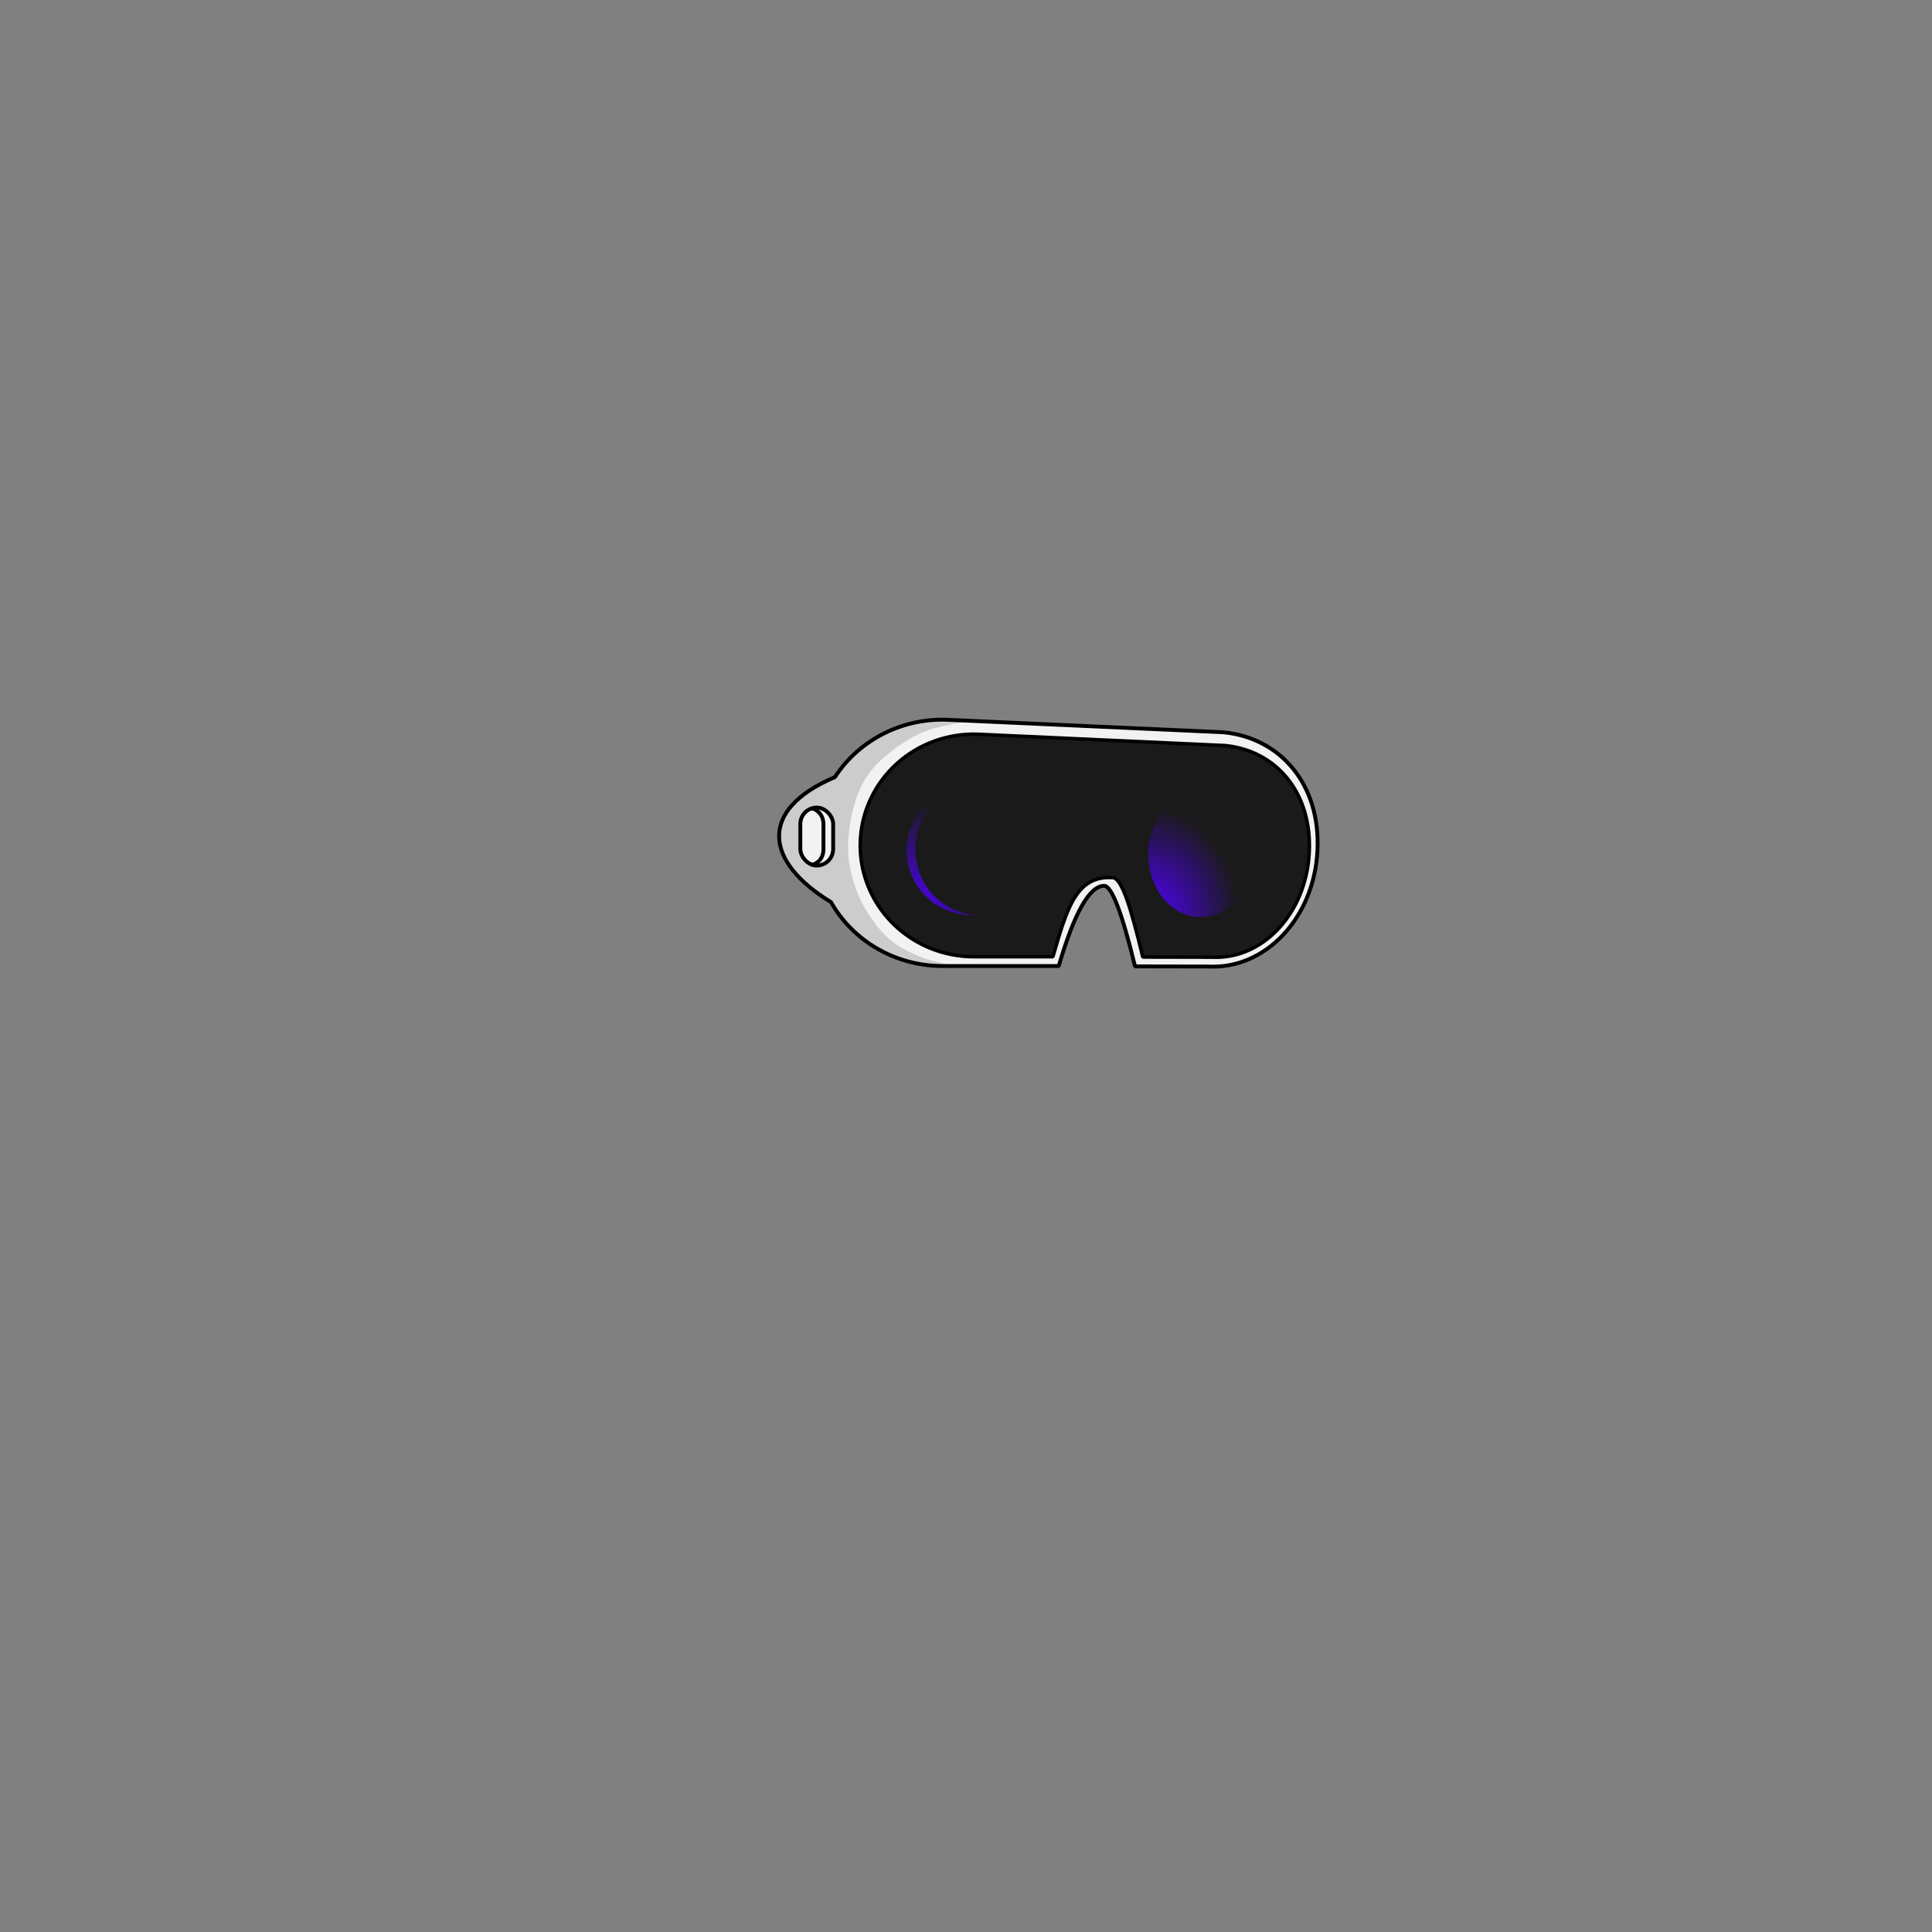 <svg xmlns="http://www.w3.org/2000/svg" width="2666.667" height="2666.667" viewBox="0 0 2000 2000" xmlns:v="https://vecta.io/nano"><rect x="0" y="0" width="2000" height="2000" fill="#808080" stroke="none"/><defs><radialGradient id="A" cx=".016" cy="1.006" fx=".016" fy="1.006" r=".929" spreadMethod="pad"><stop stop-color="#5100ff" offset="0"/><stop stop-color="#1a1a1a" offset="1"/></radialGradient><radialGradient id="B" cx="-9.177" cy="1.006" fx="-9.177" fy="1.006" r=".929" spreadMethod="pad"><stop stop-color="#5100ff" offset="0"/><stop stop-color="#1a1a1a" offset="1"/></radialGradient><path id="C" d="M1015.141 759.806c-42.674-2.374-83.303 18.126-106.112 53.54s-24.206 80.164-3.648 116.877 59.832 59.606 102.575 59.792l82.432.002c14.473-49.904 24.1-84.443 62-81.896 9.436.634 18.903 31.973 31 82.247l71.289.134c52.8 2.83 97.757-45.224 101.016-107.977s-34.736-106.218-87.428-111.141z"/><path id="D" d="M975.757 819.27c-25.34 12.607-40.103 39.877-36.903 68.166s23.676 51.513 51.181 58.052 56.127-5.013 71.543-28.876"/></defs><path fill="#f2f2f2" d="M982.911 744.834c-47.723-2.627-93.158 20.061-118.666 59.257-80.797 34.396-71.849 88.205-4.08 129.359 22.99 40.634 66.91 65.972 114.71 66.177l121.082.002c16.184-55.234 31.851-82.901 47-83 7.803-.052 18.469 27.745 31.997 83.389l75.829.148c59.048 3.132 109.323-50.054 112.968-119.508s-38.845-117.561-97.771-123.011z"/><path fill="#ccc" fill-rule="evenodd" d="M988.889 1000c-15.634-3.111-26.594-5.872-32.881-8.283-11.241-4.309-22.78-9.614-32.173-16.97-8.925-6.989-16.551-16.368-22.981-25.809-3.76-5.521-9.976-15.364-15.203-30.053-3.851-10.823-6.707-22.517-7.425-33.941-.537-8.544-.659-23.642 3.889-43.133 2.871-12.305 7.135-25.096 13.789-35.709 8.948-14.274 19.461-22.254 25.102-26.87 10.512-8.602 22.501-16.392 35.002-21.567 8.949-3.705 24.859-7.476 47.73-11.314l-34.295-1.237-21.036 2.298-19.446 5.834-21.39 10.253-22.804 16.087-15.733 17.854-8.662 9.723-20.506 9.192-22.274 18.915-9.899 17.855-1.237 16.263 3.712 14.496 10.076 17.147 15.733 14.849 16.264 12.905 7.601 4.419 15.026 21.744 17.501 16.263 17.678 12.375 21.92 9.192 20.33 5.215 18.65 2.007z"/><path fill="none" stroke="#000" stroke-width="4" stroke-linejoin="bevel" d="M982.954 745.205c-47.723-2.627-93.158 20.061-118.666 59.257-80.797 34.396-71.849 88.205-4.08 129.359 22.99 40.634 66.91 65.972 114.71 66.177L1096 1000c16.184-55.234 31.851-82.901 47-83 7.803-.052 18.469 27.745 31.997 83.389l75.829.148c59.048 3.132 109.323-50.054 112.968-119.508s-38.845-117.561-97.771-123.011z"/><use href="#C" fill="#1a1a1a"/><use href="#C" x="-0.387" y="0.38" fill="none" stroke="#000" stroke-linejoin="bevel" stroke-width="3.595"/><g fill-rule="evenodd"><use href="#D" fill="url(#A)"/><use href="#D" x="9.193" fill="url(#B)"/><path transform="matrix(.808 0 0 .965 1188.647 825.901)" d="M37.336 0C11.996 12.607-2.767 39.877.433 68.166s23.676 51.513 51.181 58.052 56.127-5.013 71.543-28.876" fill="url(#A)"/><rect fill="#f2f2f2" width="34" height="60" rx="17" x="828.5" y="836" stroke="#000" stroke-width="4" stroke-linejoin="round"/></g><path fill="none" stroke="#000" stroke-width="4" stroke-linecap="round" stroke-linejoin="round" d="M841.28 837.038c6.942 2.139 11.16 8.466 11.16 16.11v26c0 7.955-4.311 14.196-11.691 16.05"/></svg>